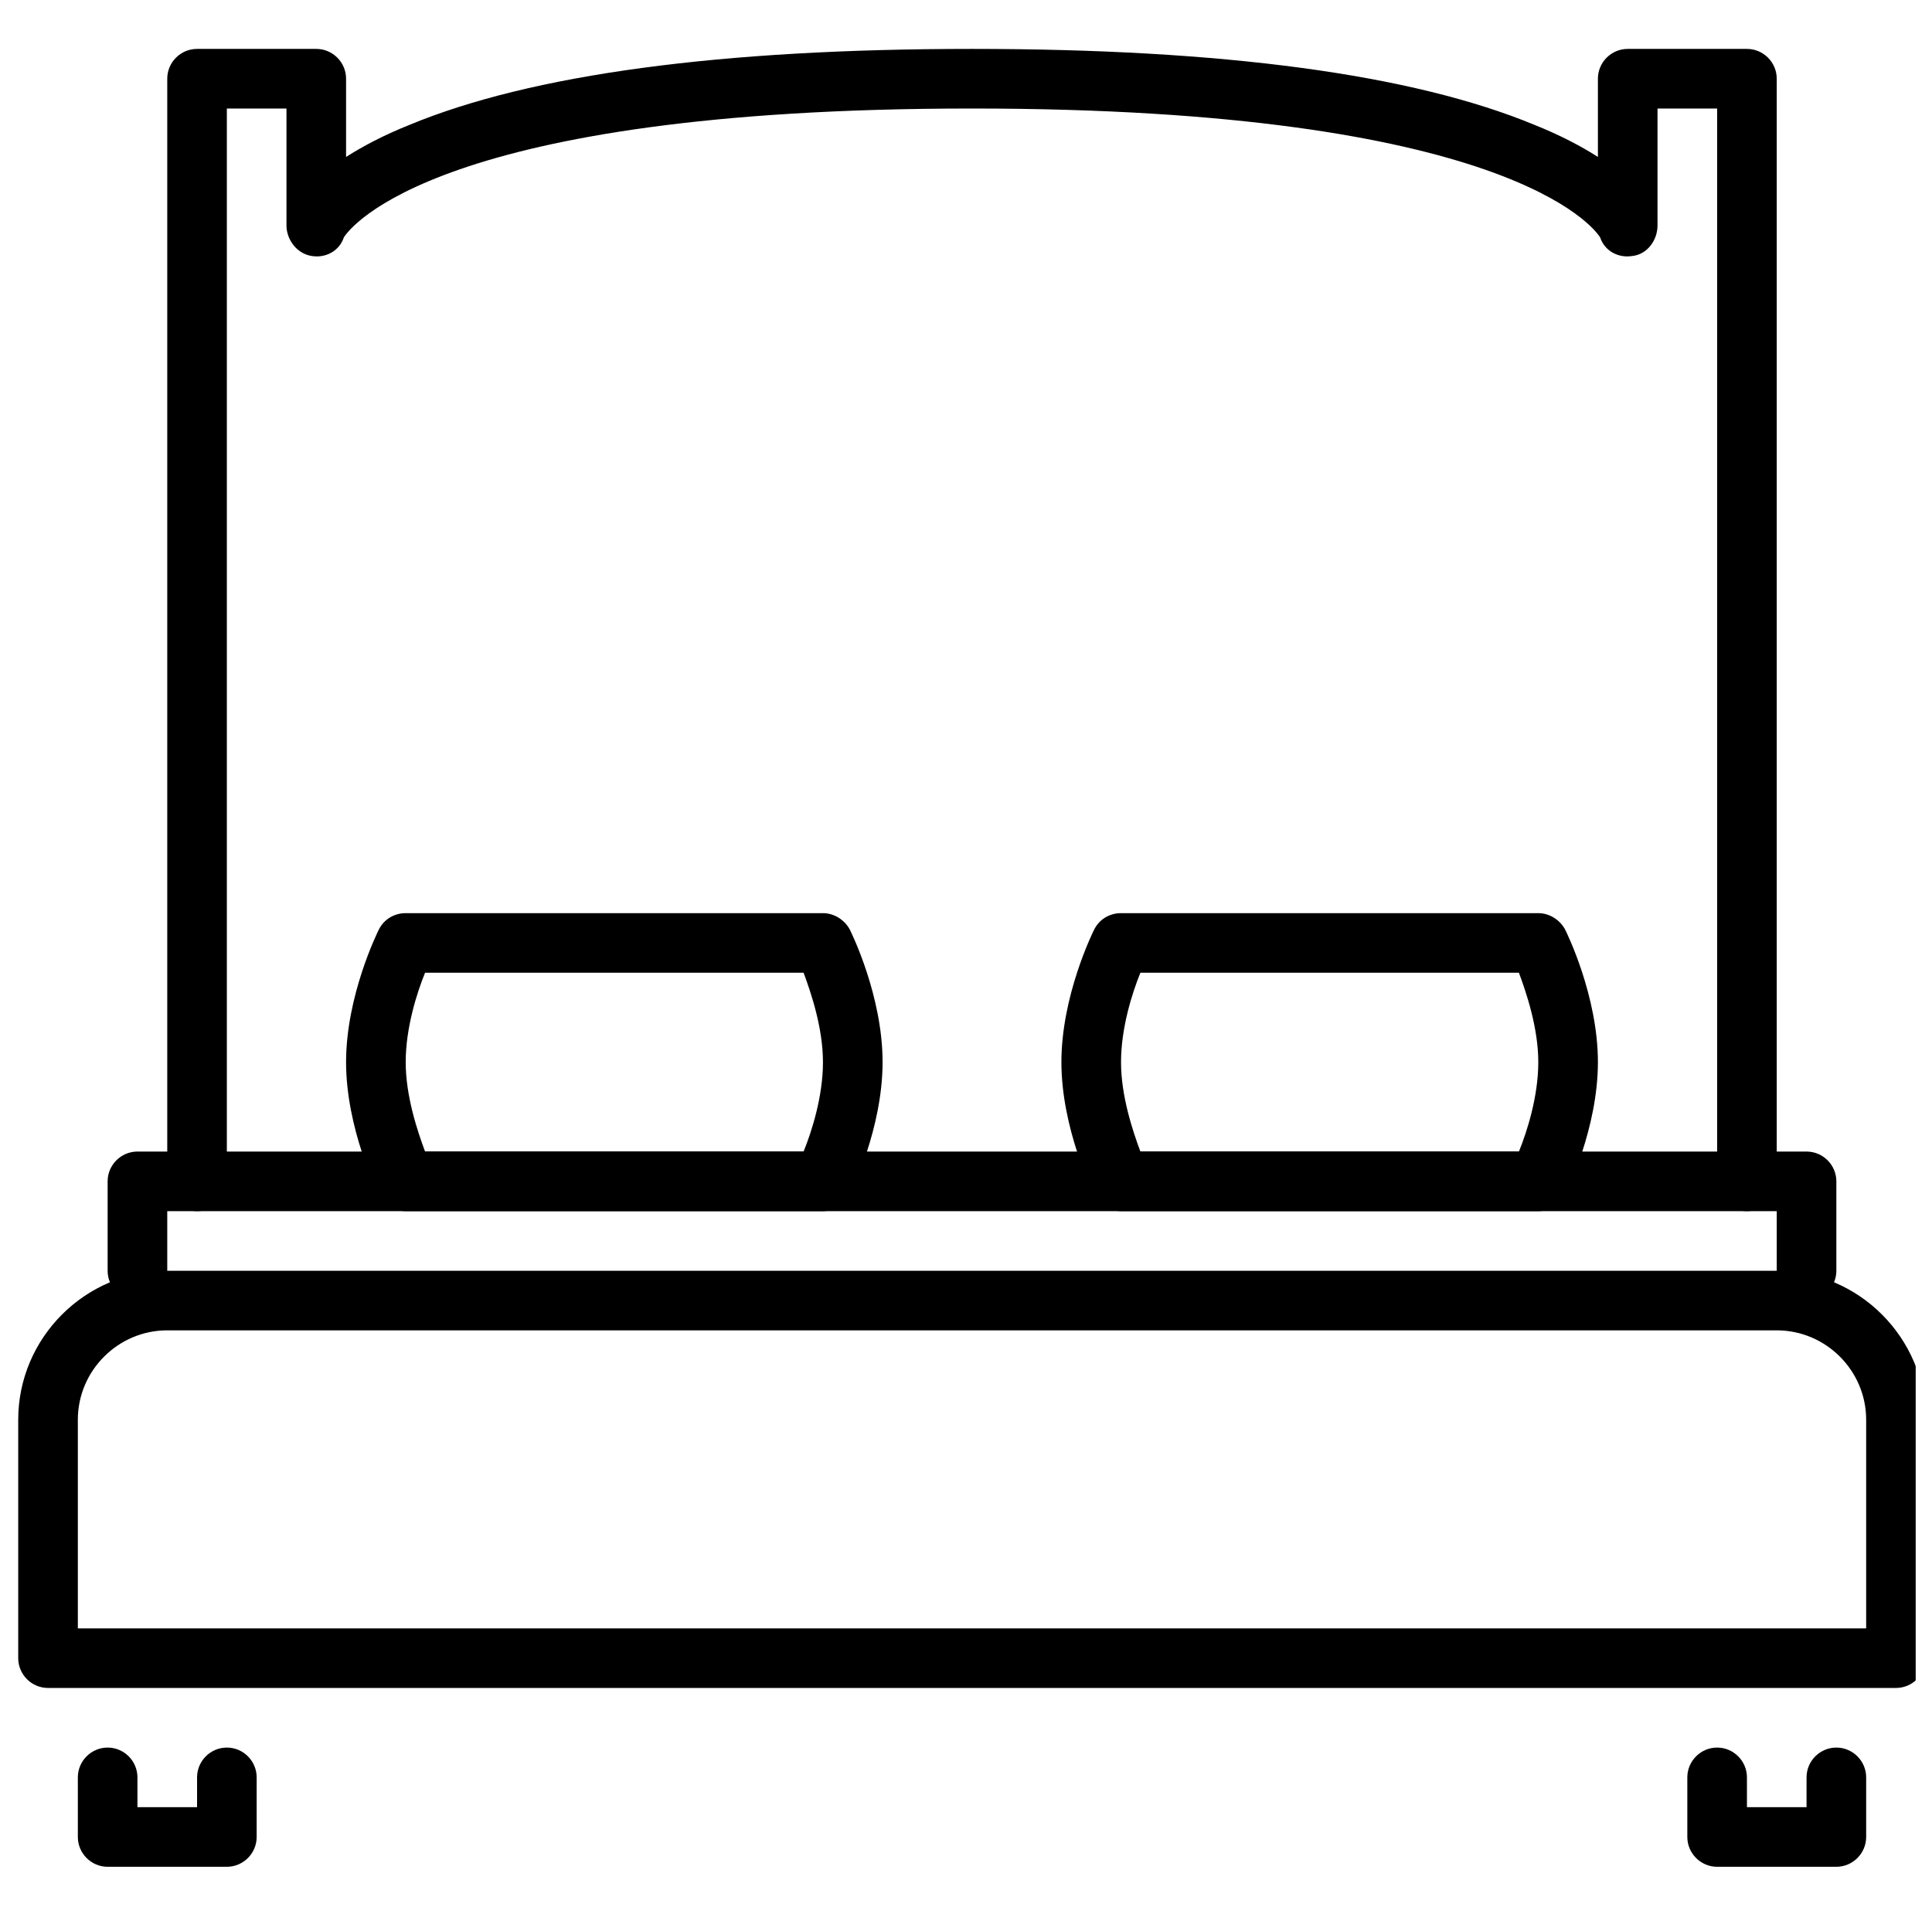 <svg width="79" height="78" viewBox="0 0 79 78" fill="none" xmlns="http://www.w3.org/2000/svg">
<g clip-path="url(#clip0_847_15202)">
<path d="M9.276 76.344H4.401C3.731 76.344 3.183 75.795 3.183 75.125V72.688C3.183 72.017 3.731 71.469 4.401 71.469C5.072 71.469 5.62 72.017 5.62 72.688V73.906H8.058V72.688C8.058 72.017 8.606 71.469 9.276 71.469C9.947 71.469 10.495 72.017 10.495 72.688V75.125C10.495 75.795 9.947 76.344 9.276 76.344Z" fill="black"/>
<path d="M75.089 76.344H70.214C69.544 76.344 68.995 75.795 68.995 75.125V72.688C68.995 72.017 69.544 71.469 70.214 71.469C70.884 71.469 71.433 72.017 71.433 72.688V73.906H73.87V72.688C73.87 72.017 74.419 71.469 75.089 71.469C75.759 71.469 76.308 72.017 76.308 72.688V75.125C76.308 75.795 75.759 76.344 75.089 76.344Z" fill="black"/>
<path d="M77.526 69.031H1.964C1.294 69.031 0.745 68.483 0.745 67.812V58.062C0.745 54.711 3.487 51.969 6.839 51.969H72.651C76.003 51.969 78.745 54.711 78.745 58.062V67.812C78.745 68.483 78.197 69.031 77.526 69.031ZM3.183 66.594H76.308V58.062C76.308 56.052 74.662 54.406 72.651 54.406H6.839C4.828 54.406 3.183 56.052 3.183 58.062V66.594Z" fill="black"/>
<path d="M73.87 53.188C73.2 53.188 72.651 52.639 72.651 51.969V49.531H6.839V51.969C6.839 52.639 6.29 53.188 5.62 53.188C4.95 53.188 4.401 52.639 4.401 51.969V48.312C4.401 47.642 4.95 47.094 5.62 47.094H73.87C74.54 47.094 75.089 47.642 75.089 48.312V51.969C75.089 52.639 74.54 53.188 73.87 53.188Z" fill="black"/>
<path d="M71.433 49.531C70.762 49.531 70.214 48.983 70.214 48.312V4.438H67.776V9.221C67.776 9.83 67.35 10.409 66.74 10.47C66.162 10.562 65.613 10.257 65.43 9.709C65.186 9.312 61.591 4.438 39.745 4.438C17.899 4.438 14.304 9.312 14.06 9.709C13.877 10.257 13.329 10.562 12.75 10.47C12.14 10.379 11.714 9.8 11.714 9.221V4.438H9.276V48.312C9.276 48.983 8.728 49.531 8.058 49.531C7.387 49.531 6.839 48.983 6.839 48.312V3.219C6.839 2.548 7.387 2 8.058 2H12.933C13.603 2 14.151 2.548 14.151 3.219V6.418C14.822 5.991 15.675 5.534 16.741 5.108C21.738 3.036 29.477 2 39.745 2C50.013 2 57.752 3.036 62.749 5.108C63.815 5.534 64.669 5.991 65.339 6.418V3.219C65.339 2.548 65.887 2 66.558 2H71.433C72.103 2 72.651 2.548 72.651 3.219V48.312C72.651 48.983 72.103 49.531 71.433 49.531Z" fill="black"/>
<path d="M33.651 49.531H16.589C16.132 49.531 15.705 49.257 15.492 48.861C15.431 48.739 14.151 46.149 14.151 43.438C14.151 40.726 15.431 38.136 15.492 38.014C15.705 37.587 16.132 37.344 16.589 37.344H33.651C34.108 37.344 34.535 37.618 34.748 38.014C34.809 38.136 36.089 40.726 36.089 43.438C36.089 46.149 34.809 48.739 34.748 48.861C34.535 49.257 34.108 49.531 33.651 49.531ZM17.381 47.094H32.859C33.194 46.271 33.651 44.839 33.651 43.438C33.651 42.036 33.164 40.604 32.859 39.781H17.381C17.046 40.604 16.589 42.036 16.589 43.438C16.589 44.839 17.076 46.271 17.381 47.094Z" fill="black"/>
<path d="M62.901 49.531H45.839C45.382 49.531 44.955 49.257 44.742 48.861C44.681 48.739 43.401 46.149 43.401 43.438C43.401 40.726 44.681 38.136 44.742 38.014C44.955 37.587 45.382 37.344 45.839 37.344H62.901C63.358 37.344 63.785 37.618 63.998 38.014C64.059 38.136 65.339 40.726 65.339 43.438C65.339 46.149 64.059 48.739 63.998 48.861C63.785 49.257 63.358 49.531 62.901 49.531ZM46.631 47.094H62.109C62.444 46.271 62.901 44.839 62.901 43.438C62.901 42.036 62.414 40.604 62.109 39.781H46.631C46.296 40.604 45.839 42.036 45.839 43.438C45.839 44.839 46.326 46.271 46.631 47.094Z" fill="black"/>
</g>
<defs>
<clipPath id="clip0_847_15202">
<rect width="78" height="78" fill="white" transform="translate(0.333)"/>
</clipPath>
</defs>
</svg>
